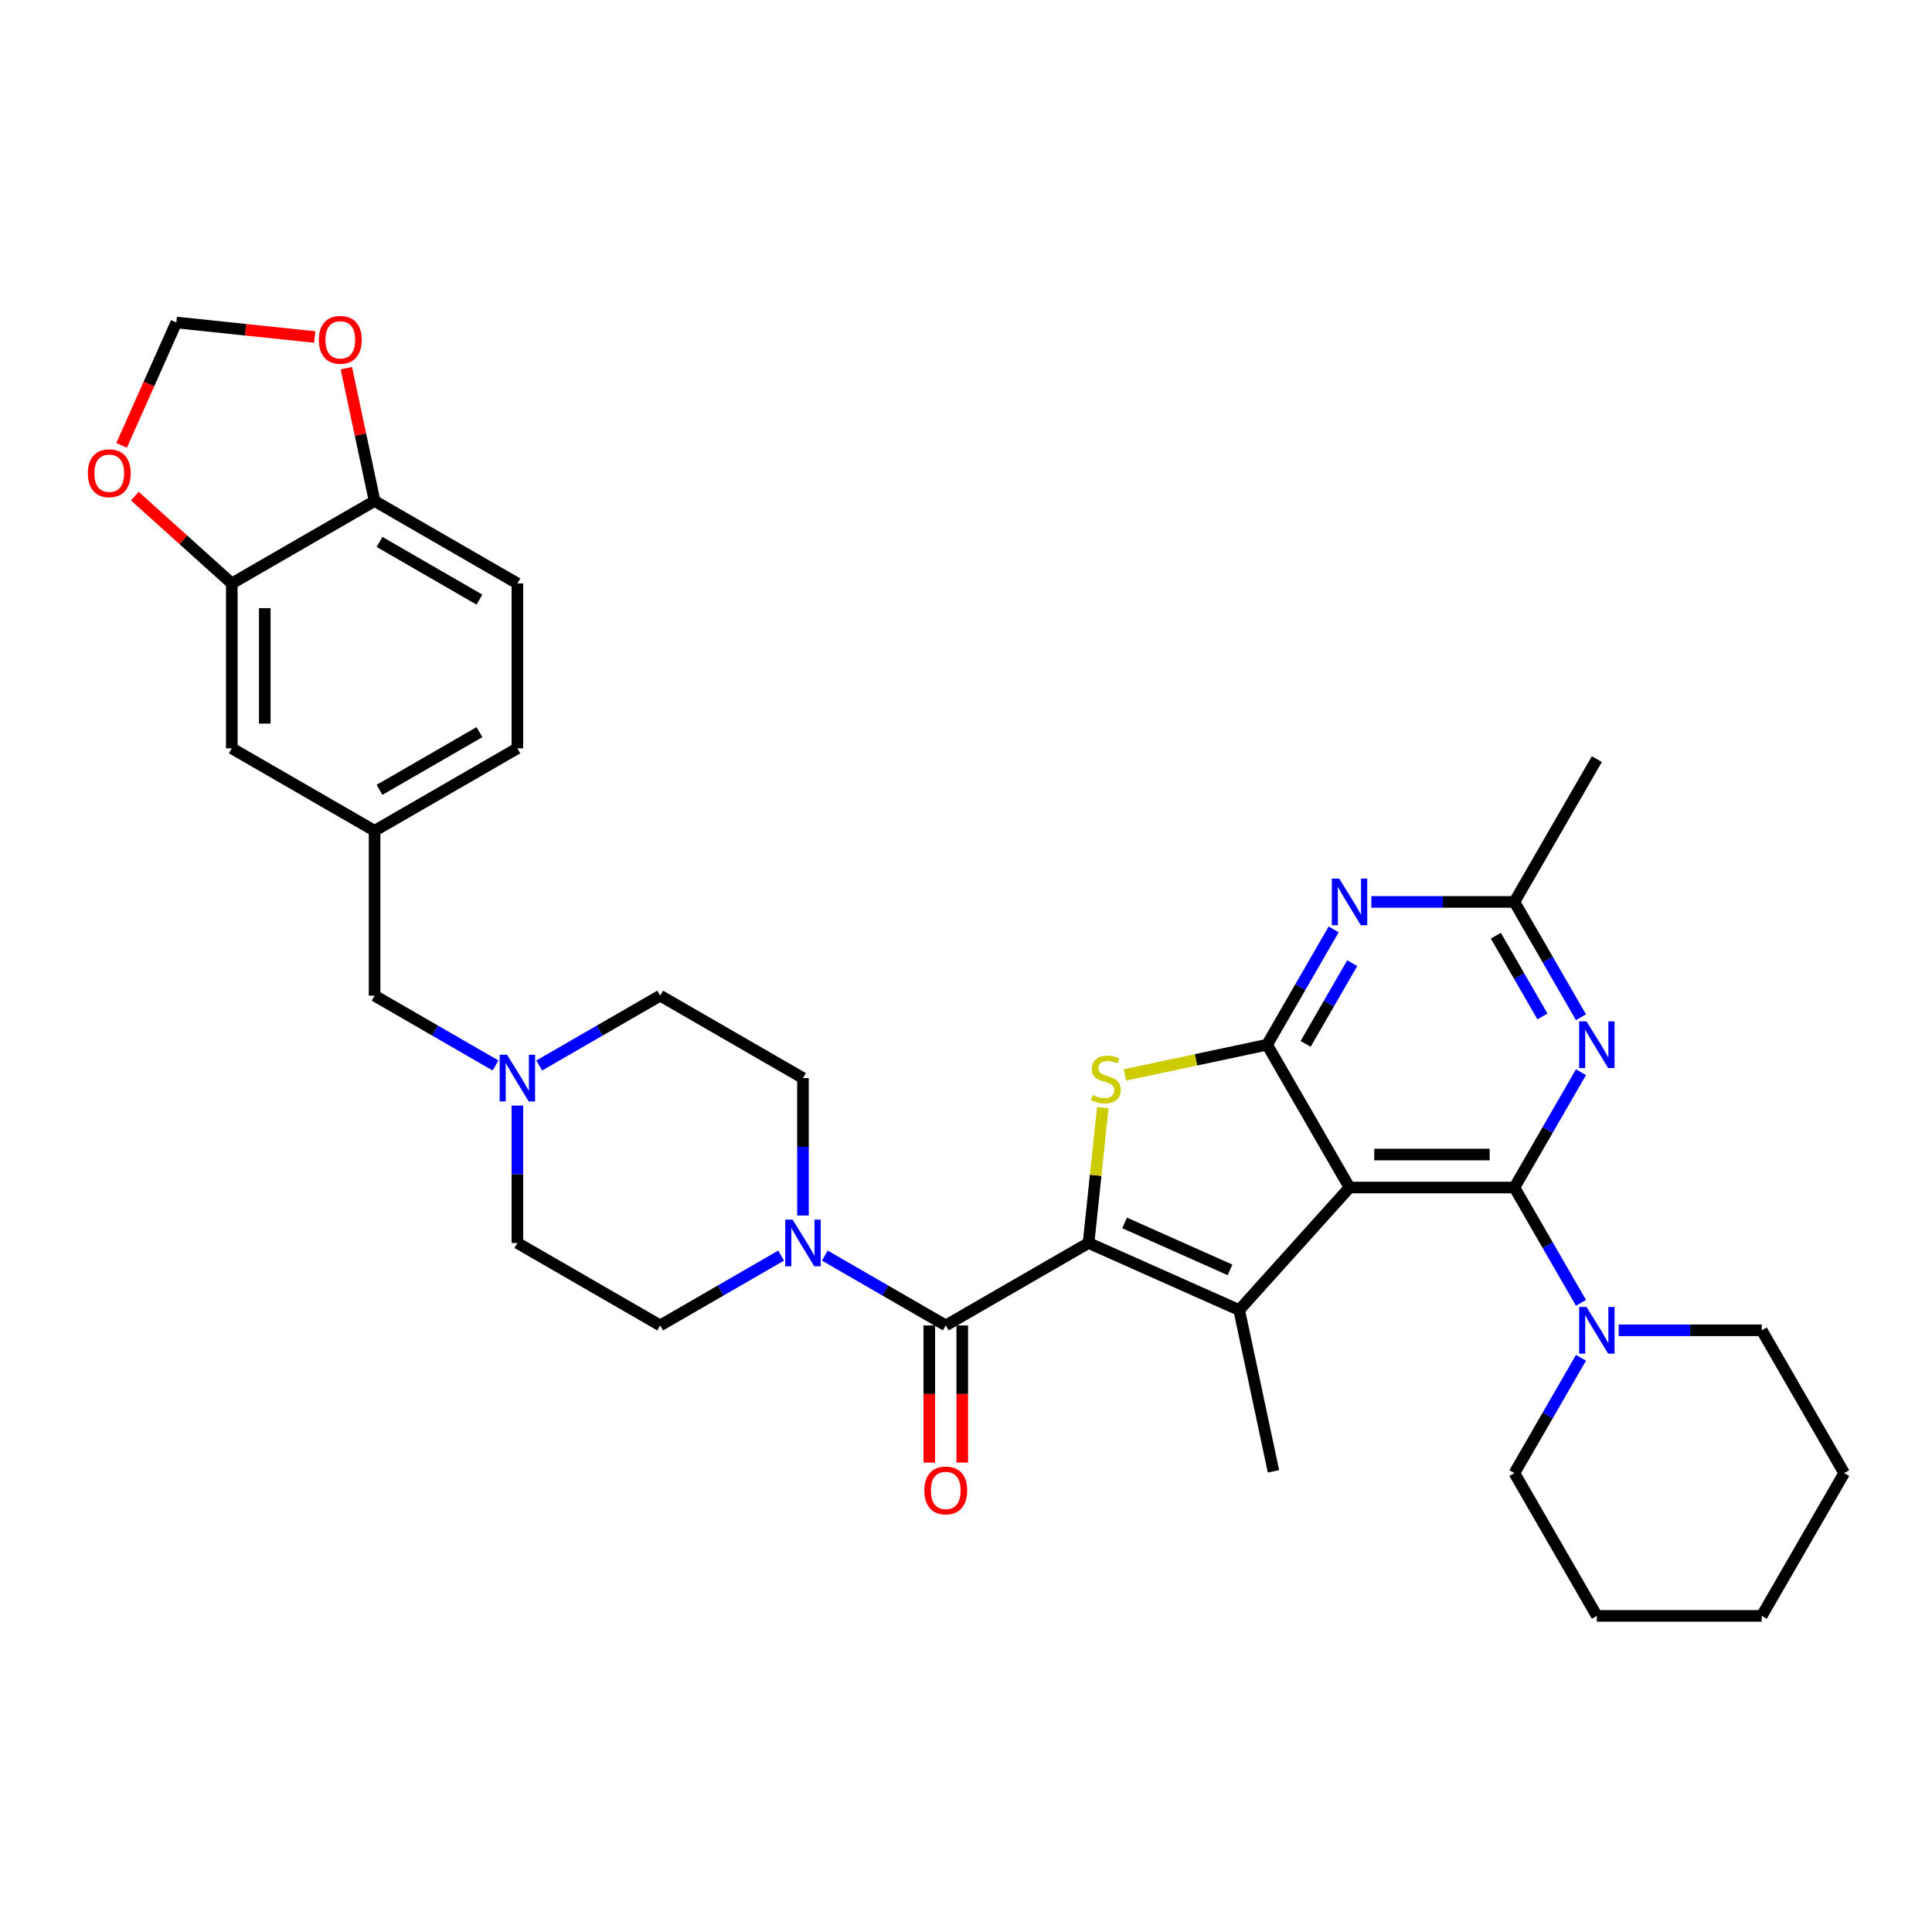 <?xml version='1.0' encoding='iso-8859-1'?>
<svg version='1.1' baseProfile='full'
              xmlns='http://www.w3.org/2000/svg'
                      xmlns:rdkit='http://www.rdkit.org/xml'
                      xmlns:xlink='http://www.w3.org/1999/xlink'
                  xml:space='preserve'
width='1000px' height='1000px' viewBox='0 0 1000 1000'>
<!-- END OF HEADER -->
<rect style='opacity:1.0;fill:#FFFFFF;stroke:none' width='1000' height='1000' x='0' y='0'> </rect>
<path class='bond-2' d='M 563.438,643.366 L 641.404,678.079' style='fill:none;fill-rule:evenodd;stroke:#000000;stroke-width:6px;stroke-linecap:butt;stroke-linejoin:miter;stroke-opacity:1' />
<path class='bond-2' d='M 582.075,632.979 L 636.652,657.278' style='fill:none;fill-rule:evenodd;stroke:#000000;stroke-width:6px;stroke-linecap:butt;stroke-linejoin:miter;stroke-opacity:1' />
<path class='bond-4' d='M 563.438,643.366 L 567.119,608.343' style='fill:none;fill-rule:evenodd;stroke:#000000;stroke-width:6px;stroke-linecap:butt;stroke-linejoin:miter;stroke-opacity:1' />
<path class='bond-4' d='M 567.119,608.343 L 570.8,573.321' style='fill:none;fill-rule:evenodd;stroke:#CCCC00;stroke-width:6px;stroke-linecap:butt;stroke-linejoin:miter;stroke-opacity:1' />
<path class='bond-5' d='M 563.438,643.366 L 489.527,686.038' style='fill:none;fill-rule:evenodd;stroke:#000000;stroke-width:6px;stroke-linecap:butt;stroke-linejoin:miter;stroke-opacity:1' />
<path class='bond-0' d='M 698.511,614.655 L 641.404,678.079' style='fill:none;fill-rule:evenodd;stroke:#000000;stroke-width:6px;stroke-linecap:butt;stroke-linejoin:miter;stroke-opacity:1' />
<path class='bond-1' d='M 698.511,614.655 L 783.856,614.655' style='fill:none;fill-rule:evenodd;stroke:#000000;stroke-width:6px;stroke-linecap:butt;stroke-linejoin:miter;stroke-opacity:1' />
<path class='bond-1' d='M 711.313,597.586 L 771.054,597.586' style='fill:none;fill-rule:evenodd;stroke:#000000;stroke-width:6px;stroke-linecap:butt;stroke-linejoin:miter;stroke-opacity:1' />
<path class='bond-34' d='M 698.511,614.655 L 655.839,540.744' style='fill:none;fill-rule:evenodd;stroke:#000000;stroke-width:6px;stroke-linecap:butt;stroke-linejoin:miter;stroke-opacity:1' />
<path class='bond-6' d='M 783.856,614.655 L 801.087,584.809' style='fill:none;fill-rule:evenodd;stroke:#000000;stroke-width:6px;stroke-linecap:butt;stroke-linejoin:miter;stroke-opacity:1' />
<path class='bond-6' d='M 801.087,584.809 L 818.319,554.963' style='fill:none;fill-rule:evenodd;stroke:#0000FF;stroke-width:6px;stroke-linecap:butt;stroke-linejoin:miter;stroke-opacity:1' />
<path class='bond-9' d='M 783.856,614.655 L 801.087,644.501' style='fill:none;fill-rule:evenodd;stroke:#000000;stroke-width:6px;stroke-linecap:butt;stroke-linejoin:miter;stroke-opacity:1' />
<path class='bond-9' d='M 801.087,644.501 L 818.319,674.347' style='fill:none;fill-rule:evenodd;stroke:#0000FF;stroke-width:6px;stroke-linecap:butt;stroke-linejoin:miter;stroke-opacity:1' />
<path class='bond-26' d='M 641.404,678.079 L 659.148,761.558' style='fill:none;fill-rule:evenodd;stroke:#000000;stroke-width:6px;stroke-linecap:butt;stroke-linejoin:miter;stroke-opacity:1' />
<path class='bond-3' d='M 655.839,540.744 L 619.04,548.566' style='fill:none;fill-rule:evenodd;stroke:#000000;stroke-width:6px;stroke-linecap:butt;stroke-linejoin:miter;stroke-opacity:1' />
<path class='bond-3' d='M 619.04,548.566 L 582.242,556.388' style='fill:none;fill-rule:evenodd;stroke:#CCCC00;stroke-width:6px;stroke-linecap:butt;stroke-linejoin:miter;stroke-opacity:1' />
<path class='bond-7' d='M 655.839,540.744 L 673.07,510.898' style='fill:none;fill-rule:evenodd;stroke:#000000;stroke-width:6px;stroke-linecap:butt;stroke-linejoin:miter;stroke-opacity:1' />
<path class='bond-7' d='M 673.07,510.898 L 690.302,481.052' style='fill:none;fill-rule:evenodd;stroke:#0000FF;stroke-width:6px;stroke-linecap:butt;stroke-linejoin:miter;stroke-opacity:1' />
<path class='bond-7' d='M 675.79,540.325 L 687.852,519.432' style='fill:none;fill-rule:evenodd;stroke:#000000;stroke-width:6px;stroke-linecap:butt;stroke-linejoin:miter;stroke-opacity:1' />
<path class='bond-7' d='M 687.852,519.432 L 699.915,498.54' style='fill:none;fill-rule:evenodd;stroke:#0000FF;stroke-width:6px;stroke-linecap:butt;stroke-linejoin:miter;stroke-opacity:1' />
<path class='bond-8' d='M 489.527,686.038 L 458.221,667.964' style='fill:none;fill-rule:evenodd;stroke:#000000;stroke-width:6px;stroke-linecap:butt;stroke-linejoin:miter;stroke-opacity:1' />
<path class='bond-8' d='M 458.221,667.964 L 426.916,649.89' style='fill:none;fill-rule:evenodd;stroke:#0000FF;stroke-width:6px;stroke-linecap:butt;stroke-linejoin:miter;stroke-opacity:1' />
<path class='bond-15' d='M 480.992,686.038 L 480.992,721.533' style='fill:none;fill-rule:evenodd;stroke:#000000;stroke-width:6px;stroke-linecap:butt;stroke-linejoin:miter;stroke-opacity:1' />
<path class='bond-15' d='M 480.992,721.533 L 480.992,757.028' style='fill:none;fill-rule:evenodd;stroke:#FF0000;stroke-width:6px;stroke-linecap:butt;stroke-linejoin:miter;stroke-opacity:1' />
<path class='bond-15' d='M 498.061,686.038 L 498.061,721.533' style='fill:none;fill-rule:evenodd;stroke:#000000;stroke-width:6px;stroke-linecap:butt;stroke-linejoin:miter;stroke-opacity:1' />
<path class='bond-15' d='M 498.061,721.533 L 498.061,757.028' style='fill:none;fill-rule:evenodd;stroke:#FF0000;stroke-width:6px;stroke-linecap:butt;stroke-linejoin:miter;stroke-opacity:1' />
<path class='bond-36' d='M 818.319,526.526 L 801.087,496.68' style='fill:none;fill-rule:evenodd;stroke:#0000FF;stroke-width:6px;stroke-linecap:butt;stroke-linejoin:miter;stroke-opacity:1' />
<path class='bond-36' d='M 801.087,496.68 L 783.856,466.833' style='fill:none;fill-rule:evenodd;stroke:#000000;stroke-width:6px;stroke-linecap:butt;stroke-linejoin:miter;stroke-opacity:1' />
<path class='bond-36' d='M 798.368,526.106 L 786.305,505.214' style='fill:none;fill-rule:evenodd;stroke:#0000FF;stroke-width:6px;stroke-linecap:butt;stroke-linejoin:miter;stroke-opacity:1' />
<path class='bond-36' d='M 786.305,505.214 L 774.243,484.322' style='fill:none;fill-rule:evenodd;stroke:#000000;stroke-width:6px;stroke-linecap:butt;stroke-linejoin:miter;stroke-opacity:1' />
<path class='bond-10' d='M 709.811,466.833 L 746.833,466.833' style='fill:none;fill-rule:evenodd;stroke:#0000FF;stroke-width:6px;stroke-linecap:butt;stroke-linejoin:miter;stroke-opacity:1' />
<path class='bond-10' d='M 746.833,466.833 L 783.856,466.833' style='fill:none;fill-rule:evenodd;stroke:#000000;stroke-width:6px;stroke-linecap:butt;stroke-linejoin:miter;stroke-opacity:1' />
<path class='bond-19' d='M 415.616,629.147 L 415.616,593.584' style='fill:none;fill-rule:evenodd;stroke:#0000FF;stroke-width:6px;stroke-linecap:butt;stroke-linejoin:miter;stroke-opacity:1' />
<path class='bond-19' d='M 415.616,593.584 L 415.616,558.021' style='fill:none;fill-rule:evenodd;stroke:#000000;stroke-width:6px;stroke-linecap:butt;stroke-linejoin:miter;stroke-opacity:1' />
<path class='bond-20' d='M 404.316,649.89 L 373.011,667.964' style='fill:none;fill-rule:evenodd;stroke:#0000FF;stroke-width:6px;stroke-linecap:butt;stroke-linejoin:miter;stroke-opacity:1' />
<path class='bond-20' d='M 373.011,667.964 L 341.705,686.038' style='fill:none;fill-rule:evenodd;stroke:#000000;stroke-width:6px;stroke-linecap:butt;stroke-linejoin:miter;stroke-opacity:1' />
<path class='bond-28' d='M 818.319,702.784 L 801.087,732.63' style='fill:none;fill-rule:evenodd;stroke:#0000FF;stroke-width:6px;stroke-linecap:butt;stroke-linejoin:miter;stroke-opacity:1' />
<path class='bond-28' d='M 801.087,732.63 L 783.856,762.477' style='fill:none;fill-rule:evenodd;stroke:#000000;stroke-width:6px;stroke-linecap:butt;stroke-linejoin:miter;stroke-opacity:1' />
<path class='bond-29' d='M 837.828,688.566 L 874.85,688.566' style='fill:none;fill-rule:evenodd;stroke:#0000FF;stroke-width:6px;stroke-linecap:butt;stroke-linejoin:miter;stroke-opacity:1' />
<path class='bond-29' d='M 874.85,688.566 L 911.873,688.566' style='fill:none;fill-rule:evenodd;stroke:#000000;stroke-width:6px;stroke-linecap:butt;stroke-linejoin:miter;stroke-opacity:1' />
<path class='bond-30' d='M 783.856,466.833 L 826.528,392.923' style='fill:none;fill-rule:evenodd;stroke:#000000;stroke-width:6px;stroke-linecap:butt;stroke-linejoin:miter;stroke-opacity:1' />
<path class='bond-11' d='M 267.795,572.239 L 267.795,607.802' style='fill:none;fill-rule:evenodd;stroke:#0000FF;stroke-width:6px;stroke-linecap:butt;stroke-linejoin:miter;stroke-opacity:1' />
<path class='bond-11' d='M 267.795,607.802 L 267.795,643.366' style='fill:none;fill-rule:evenodd;stroke:#000000;stroke-width:6px;stroke-linecap:butt;stroke-linejoin:miter;stroke-opacity:1' />
<path class='bond-22' d='M 256.495,551.497 L 225.189,533.423' style='fill:none;fill-rule:evenodd;stroke:#0000FF;stroke-width:6px;stroke-linecap:butt;stroke-linejoin:miter;stroke-opacity:1' />
<path class='bond-22' d='M 225.189,533.423 L 193.884,515.348' style='fill:none;fill-rule:evenodd;stroke:#000000;stroke-width:6px;stroke-linecap:butt;stroke-linejoin:miter;stroke-opacity:1' />
<path class='bond-35' d='M 279.094,551.497 L 310.4,533.423' style='fill:none;fill-rule:evenodd;stroke:#0000FF;stroke-width:6px;stroke-linecap:butt;stroke-linejoin:miter;stroke-opacity:1' />
<path class='bond-35' d='M 310.4,533.423 L 341.705,515.348' style='fill:none;fill-rule:evenodd;stroke:#000000;stroke-width:6px;stroke-linecap:butt;stroke-linejoin:miter;stroke-opacity:1' />
<path class='bond-12' d='M 119.973,301.986 L 119.973,387.331' style='fill:none;fill-rule:evenodd;stroke:#000000;stroke-width:6px;stroke-linecap:butt;stroke-linejoin:miter;stroke-opacity:1' />
<path class='bond-12' d='M 137.042,314.788 L 137.042,374.529' style='fill:none;fill-rule:evenodd;stroke:#000000;stroke-width:6px;stroke-linecap:butt;stroke-linejoin:miter;stroke-opacity:1' />
<path class='bond-14' d='M 119.973,301.986 L 94.875,279.388' style='fill:none;fill-rule:evenodd;stroke:#000000;stroke-width:6px;stroke-linecap:butt;stroke-linejoin:miter;stroke-opacity:1' />
<path class='bond-14' d='M 94.875,279.388 L 69.778,256.79' style='fill:none;fill-rule:evenodd;stroke:#FF0000;stroke-width:6px;stroke-linecap:butt;stroke-linejoin:miter;stroke-opacity:1' />
<path class='bond-38' d='M 119.973,301.986 L 193.884,259.314' style='fill:none;fill-rule:evenodd;stroke:#000000;stroke-width:6px;stroke-linecap:butt;stroke-linejoin:miter;stroke-opacity:1' />
<path class='bond-13' d='M 193.884,259.314 L 267.795,301.986' style='fill:none;fill-rule:evenodd;stroke:#000000;stroke-width:6px;stroke-linecap:butt;stroke-linejoin:miter;stroke-opacity:1' />
<path class='bond-13' d='M 196.436,280.497 L 248.173,310.368' style='fill:none;fill-rule:evenodd;stroke:#000000;stroke-width:6px;stroke-linecap:butt;stroke-linejoin:miter;stroke-opacity:1' />
<path class='bond-16' d='M 193.884,259.314 L 186.577,224.939' style='fill:none;fill-rule:evenodd;stroke:#000000;stroke-width:6px;stroke-linecap:butt;stroke-linejoin:miter;stroke-opacity:1' />
<path class='bond-16' d='M 186.577,224.939 L 179.271,190.565' style='fill:none;fill-rule:evenodd;stroke:#FF0000;stroke-width:6px;stroke-linecap:butt;stroke-linejoin:miter;stroke-opacity:1' />
<path class='bond-17' d='M 62.941,230.524 L 77.101,198.719' style='fill:none;fill-rule:evenodd;stroke:#FF0000;stroke-width:6px;stroke-linecap:butt;stroke-linejoin:miter;stroke-opacity:1' />
<path class='bond-17' d='M 77.101,198.719 L 91.262,166.913' style='fill:none;fill-rule:evenodd;stroke:#000000;stroke-width:6px;stroke-linecap:butt;stroke-linejoin:miter;stroke-opacity:1' />
<path class='bond-39' d='M 162.911,174.444 L 127.087,170.678' style='fill:none;fill-rule:evenodd;stroke:#FF0000;stroke-width:6px;stroke-linecap:butt;stroke-linejoin:miter;stroke-opacity:1' />
<path class='bond-39' d='M 127.087,170.678 L 91.262,166.913' style='fill:none;fill-rule:evenodd;stroke:#000000;stroke-width:6px;stroke-linecap:butt;stroke-linejoin:miter;stroke-opacity:1' />
<path class='bond-18' d='M 119.973,387.331 L 193.884,430.004' style='fill:none;fill-rule:evenodd;stroke:#000000;stroke-width:6px;stroke-linecap:butt;stroke-linejoin:miter;stroke-opacity:1' />
<path class='bond-24' d='M 415.616,558.021 L 341.705,515.348' style='fill:none;fill-rule:evenodd;stroke:#000000;stroke-width:6px;stroke-linecap:butt;stroke-linejoin:miter;stroke-opacity:1' />
<path class='bond-25' d='M 341.705,686.038 L 267.795,643.366' style='fill:none;fill-rule:evenodd;stroke:#000000;stroke-width:6px;stroke-linecap:butt;stroke-linejoin:miter;stroke-opacity:1' />
<path class='bond-21' d='M 193.884,430.004 L 193.884,515.348' style='fill:none;fill-rule:evenodd;stroke:#000000;stroke-width:6px;stroke-linecap:butt;stroke-linejoin:miter;stroke-opacity:1' />
<path class='bond-27' d='M 193.884,430.004 L 267.795,387.331' style='fill:none;fill-rule:evenodd;stroke:#000000;stroke-width:6px;stroke-linecap:butt;stroke-linejoin:miter;stroke-opacity:1' />
<path class='bond-27' d='M 196.436,408.821 L 248.173,378.95' style='fill:none;fill-rule:evenodd;stroke:#000000;stroke-width:6px;stroke-linecap:butt;stroke-linejoin:miter;stroke-opacity:1' />
<path class='bond-23' d='M 267.795,301.986 L 267.795,387.331' style='fill:none;fill-rule:evenodd;stroke:#000000;stroke-width:6px;stroke-linecap:butt;stroke-linejoin:miter;stroke-opacity:1' />
<path class='bond-31' d='M 783.856,762.477 L 826.528,836.387' style='fill:none;fill-rule:evenodd;stroke:#000000;stroke-width:6px;stroke-linecap:butt;stroke-linejoin:miter;stroke-opacity:1' />
<path class='bond-32' d='M 911.873,688.566 L 954.545,762.477' style='fill:none;fill-rule:evenodd;stroke:#000000;stroke-width:6px;stroke-linecap:butt;stroke-linejoin:miter;stroke-opacity:1' />
<path class='bond-37' d='M 826.528,836.387 L 911.873,836.387' style='fill:none;fill-rule:evenodd;stroke:#000000;stroke-width:6px;stroke-linecap:butt;stroke-linejoin:miter;stroke-opacity:1' />
<path class='bond-33' d='M 954.545,762.477 L 911.873,836.387' style='fill:none;fill-rule:evenodd;stroke:#000000;stroke-width:6px;stroke-linecap:butt;stroke-linejoin:miter;stroke-opacity:1' />
<path  class='atom-5' d='M 565.531 566.784
Q 565.804 566.886, 566.931 567.364
Q 568.057 567.842, 569.286 568.149
Q 570.549 568.422, 571.778 568.422
Q 574.066 568.422, 575.397 567.33
Q 576.728 566.204, 576.728 564.258
Q 576.728 562.926, 576.046 562.107
Q 575.397 561.288, 574.373 560.844
Q 573.349 560.4, 571.642 559.888
Q 569.491 559.239, 568.194 558.625
Q 566.931 558.01, 566.009 556.713
Q 565.121 555.416, 565.121 553.231
Q 565.121 550.193, 567.17 548.315
Q 569.252 546.438, 573.349 546.438
Q 576.148 546.438, 579.323 547.769
L 578.538 550.398
Q 575.636 549.203, 573.451 549.203
Q 571.096 549.203, 569.798 550.193
Q 568.501 551.149, 568.535 552.821
Q 568.535 554.119, 569.184 554.904
Q 569.867 555.689, 570.822 556.133
Q 571.812 556.577, 573.451 557.089
Q 575.636 557.771, 576.933 558.454
Q 578.23 559.137, 579.152 560.537
Q 580.108 561.902, 580.108 564.258
Q 580.108 567.603, 577.855 569.412
Q 575.636 571.188, 571.915 571.188
Q 569.764 571.188, 568.126 570.71
Q 566.521 570.266, 564.609 569.481
L 565.531 566.784
' fill='#CCCC00'/>
<path  class='atom-7' d='M 821.186 528.659
L 829.106 541.461
Q 829.891 542.724, 831.154 545.011
Q 832.417 547.299, 832.485 547.435
L 832.485 528.659
L 835.694 528.659
L 835.694 552.829
L 832.383 552.829
L 823.883 538.832
Q 822.893 537.194, 821.834 535.316
Q 820.81 533.439, 820.503 532.858
L 820.503 552.829
L 817.362 552.829
L 817.362 528.659
L 821.186 528.659
' fill='#0000FF'/>
<path  class='atom-8' d='M 693.168 454.749
L 701.088 467.55
Q 701.874 468.813, 703.137 471.101
Q 704.4 473.388, 704.468 473.524
L 704.468 454.749
L 707.677 454.749
L 707.677 478.918
L 704.366 478.918
L 695.865 464.922
Q 694.875 463.283, 693.817 461.405
Q 692.793 459.528, 692.486 458.947
L 692.486 478.918
L 689.345 478.918
L 689.345 454.749
L 693.168 454.749
' fill='#0000FF'/>
<path  class='atom-9' d='M 410.274 631.281
L 418.194 644.083
Q 418.979 645.346, 420.242 647.633
Q 421.505 649.92, 421.573 650.057
L 421.573 631.281
L 424.782 631.281
L 424.782 655.45
L 421.471 655.45
L 412.97 641.454
Q 411.98 639.815, 410.922 637.938
Q 409.898 636.06, 409.591 635.48
L 409.591 655.45
L 406.45 655.45
L 406.45 631.281
L 410.274 631.281
' fill='#0000FF'/>
<path  class='atom-10' d='M 821.186 676.481
L 829.106 689.283
Q 829.891 690.546, 831.154 692.833
Q 832.417 695.12, 832.485 695.257
L 832.485 676.481
L 835.694 676.481
L 835.694 700.651
L 832.383 700.651
L 823.883 686.654
Q 822.893 685.015, 821.834 683.138
Q 820.81 681.26, 820.503 680.68
L 820.503 700.651
L 817.362 700.651
L 817.362 676.481
L 821.186 676.481
' fill='#0000FF'/>
<path  class='atom-12' d='M 262.452 545.936
L 270.372 558.738
Q 271.157 560.001, 272.42 562.288
Q 273.683 564.575, 273.752 564.712
L 273.752 545.936
L 276.961 545.936
L 276.961 570.106
L 273.649 570.106
L 265.149 556.109
Q 264.159 554.47, 263.101 552.593
Q 262.076 550.715, 261.769 550.135
L 261.769 570.106
L 258.629 570.106
L 258.629 545.936
L 262.452 545.936
' fill='#0000FF'/>
<path  class='atom-15' d='M 45.455 244.948
Q 45.455 239.144, 48.322 235.901
Q 51.19 232.658, 56.549 232.658
Q 61.909 232.658, 64.777 235.901
Q 67.644 239.144, 67.644 244.948
Q 67.644 250.819, 64.743 254.165
Q 61.841 257.476, 56.549 257.476
Q 51.224 257.476, 48.322 254.165
Q 45.455 250.854, 45.455 244.948
M 56.549 254.745
Q 60.236 254.745, 62.216 252.287
Q 64.23 249.795, 64.23 244.948
Q 64.23 240.203, 62.216 237.813
Q 60.236 235.389, 56.549 235.389
Q 52.862 235.389, 50.848 237.779
Q 48.868 240.168, 48.868 244.948
Q 48.868 249.829, 50.848 252.287
Q 52.862 254.745, 56.549 254.745
' fill='#FF0000'/>
<path  class='atom-16' d='M 478.432 771.451
Q 478.432 765.648, 481.3 762.405
Q 484.167 759.162, 489.527 759.162
Q 494.887 759.162, 497.754 762.405
Q 500.622 765.648, 500.622 771.451
Q 500.622 777.323, 497.72 780.668
Q 494.818 783.98, 489.527 783.98
Q 484.201 783.98, 481.3 780.668
Q 478.432 777.357, 478.432 771.451
M 489.527 781.249
Q 493.214 781.249, 495.194 778.791
Q 497.208 776.299, 497.208 771.451
Q 497.208 766.706, 495.194 764.316
Q 493.214 761.893, 489.527 761.893
Q 485.84 761.893, 483.826 764.282
Q 481.846 766.672, 481.846 771.451
Q 481.846 776.333, 483.826 778.791
Q 485.84 781.249, 489.527 781.249
' fill='#FF0000'/>
<path  class='atom-17' d='M 165.045 175.902
Q 165.045 170.099, 167.912 166.856
Q 170.78 163.613, 176.14 163.613
Q 181.499 163.613, 184.367 166.856
Q 187.234 170.099, 187.234 175.902
Q 187.234 181.774, 184.333 185.12
Q 181.431 188.431, 176.14 188.431
Q 170.814 188.431, 167.912 185.12
Q 165.045 181.808, 165.045 175.902
M 176.14 185.7
Q 179.826 185.7, 181.806 183.242
Q 183.821 180.75, 183.821 175.902
Q 183.821 171.157, 181.806 168.767
Q 179.826 166.344, 176.14 166.344
Q 172.453 166.344, 170.439 168.733
Q 168.459 171.123, 168.459 175.902
Q 168.459 180.784, 170.439 183.242
Q 172.453 185.7, 176.14 185.7
' fill='#FF0000'/>
</svg>
